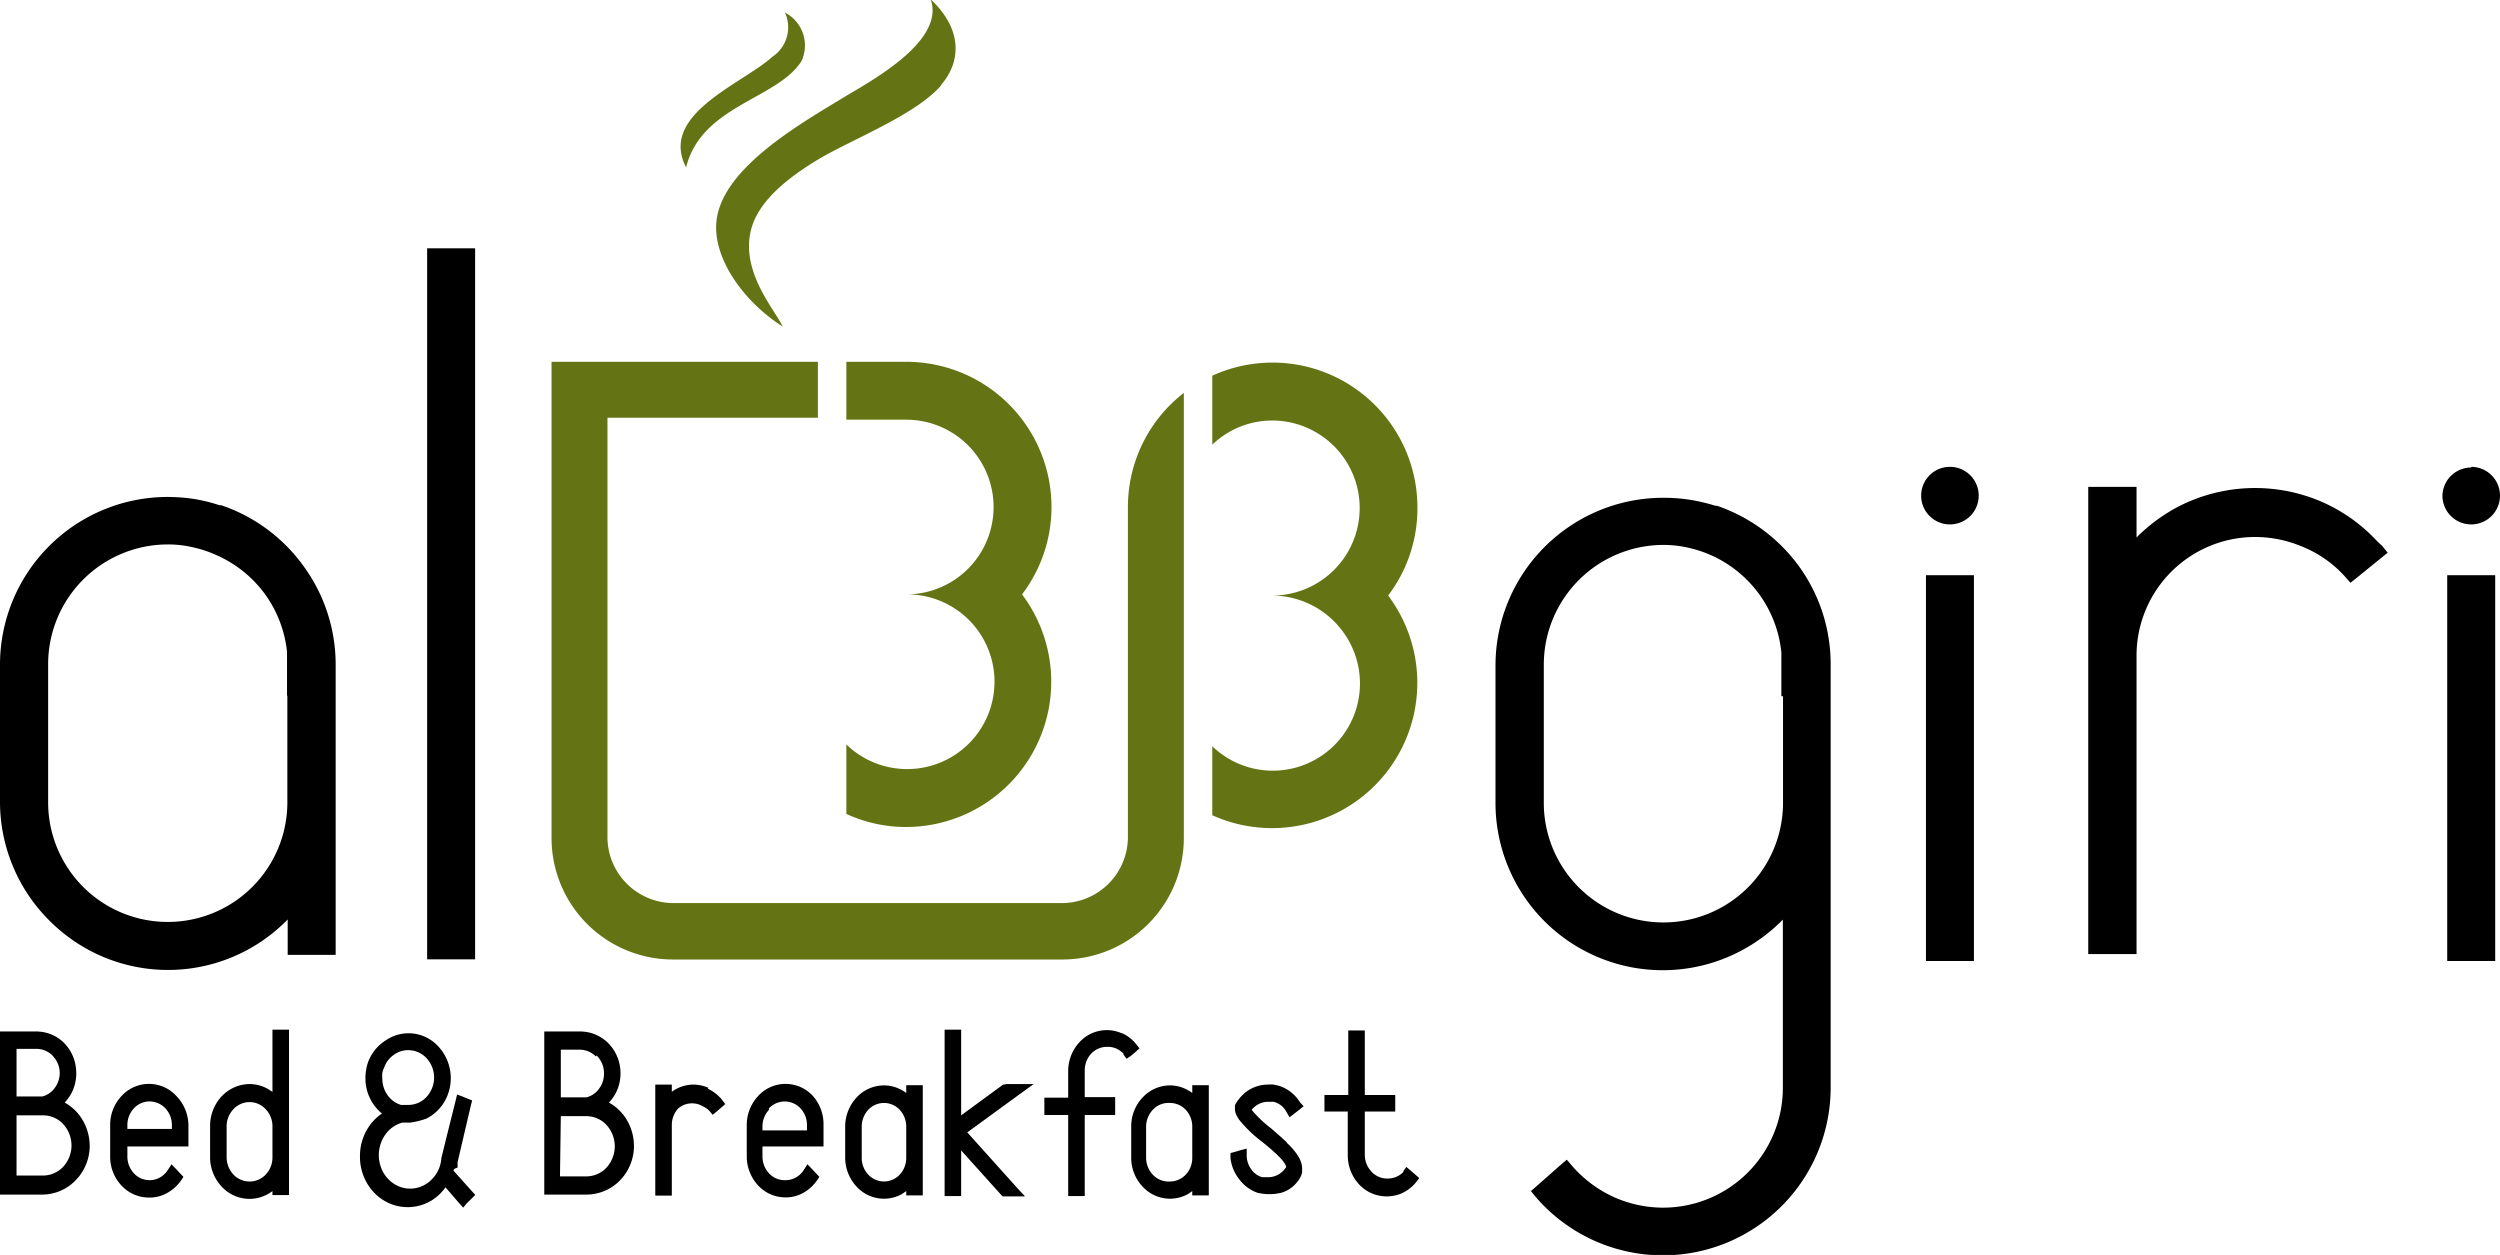 <svg xmlns="http://www.w3.org/2000/svg" viewBox="0 0 151.12 75.86"><defs><style>.cls-1,.cls-2{fill:#647414;}.cls-1{fill-rule:evenodd;}</style></defs><g id="Livello_2" data-name="Livello 2"><g id="Livello_1-2" data-name="Livello 1"><path class="cls-1" d="M41.47,10.13C42.4,6.36,47,6,48.45,3.69a2.24,2.24,0,0,0-1-2.93,2.14,2.14,0,0,1-.76,2.67c-1.8,1.64-6.9,3.48-5.21,6.7m15.41-5c1.24-1.44,1.27-3.38-.63-5.17.83,2.39-3.11,4.66-5,5.77-2.61,1.6-7.6,4.34-7.95,7.63-.24,2.18,1.56,4.82,4,6.38-.45-1-2.58-3.32-1.9-5.89.47-1.78,2.37-3.23,4.28-4.35C51.79,8.31,55.42,6.87,56.88,5.17Z"/><path class="cls-1" d="M35,21.87H49.44v3.38H36.72v25.4a4,4,0,0,0,3.94,3.94H64.24a4,4,0,0,0,3.94-3.94v-20a8.73,8.73,0,0,1,2.57-6.19,9.14,9.14,0,0,1,.81-.71V50.65A7.34,7.34,0,0,1,64.24,58H40.66a7.34,7.34,0,0,1-7.32-7.32V21.87Z"/><path d="M84.82,70.8l0,0,.19-.26.24.2.31.27.23.2-.19.25-.06.07h0l-.06.07h0a2.51,2.51,0,0,1-.76.54,2.33,2.33,0,0,1-.9.18,2.27,2.27,0,0,1-1.66-.72,2.58,2.58,0,0,1-.69-1.76h0V67.19H80.06v-1H81.5v-3.9h1v3.9h1.84v1H82.5v2.63h0a1.48,1.48,0,0,0,.4,1,1.29,1.29,0,0,0,1,.42,1.35,1.35,0,0,0,.52-.11,1.27,1.27,0,0,0,.43-.31h0l0,0Zm-8-2.55Zm-.23.31,0-.06Zm1.18.51a3.79,3.79,0,0,1,.71.83h0a1.74,1.74,0,0,1,.16.34,1.15,1.15,0,0,1,.07.36h0a.66.66,0,0,1,0,.14h0a.68.68,0,0,1,0,.14h0a1.34,1.34,0,0,1-.26.52l0,0h0a1.89,1.89,0,0,1-1,.7,3.1,3.1,0,0,1-1.44,0h0a2.34,2.34,0,0,1-1.11-.83A2.49,2.49,0,0,1,74.38,70h0V69.7l.23-.06.37-.11.38-.1v.41h0a1.43,1.43,0,0,0,.26.82,1.24,1.24,0,0,0,.67.5h0l.19,0h.19a1.23,1.23,0,0,0,.65-.19,1.36,1.36,0,0,0,.43-.43c-.07-.36-.81-1-1.47-1.53h0a7.7,7.7,0,0,1-1.38-1.33h0a3.09,3.09,0,0,1-.17-.29h0a1,1,0,0,1-.08-.3.53.53,0,0,1,0-.12v-.08l0-.08a2.41,2.41,0,0,1,.84-.92,2.22,2.22,0,0,1,1.17-.33,1.77,1.77,0,0,1,.32,0h0l.32.07h0a2.33,2.33,0,0,1,1.28,1l.22.24-.27.22-.31.24-.27.21-.17-.3a1.33,1.33,0,0,0-.33-.41,1.37,1.37,0,0,0-.45-.23h0l-.17,0h-.17a1.24,1.24,0,0,0-.63.17,1.26,1.26,0,0,0-.37.32,7.27,7.27,0,0,0,1.18,1.12h0C77.2,68.53,77.52,68.8,77.8,69.07ZM71.68,71a1.47,1.47,0,0,0,.39-1V68.09a1.49,1.49,0,0,0-.39-1,1.33,1.33,0,0,0-1-.42,1.29,1.29,0,0,0-1,.42,1.5,1.5,0,0,0-.4,1V70a1.48,1.48,0,0,0,.4,1,1.29,1.29,0,0,0,1,.42A1.33,1.33,0,0,0,71.68,71Zm.39-4.91v-.49h1v6.66h-1V72l-.28.19a2.29,2.29,0,0,1-1.07.27,2.26,2.26,0,0,1-1.65-.73A2.52,2.52,0,0,1,68.38,70V68.09a2.52,2.52,0,0,1,.69-1.75,2.26,2.26,0,0,1,1.65-.73,2.19,2.19,0,0,1,1.07.28A1.67,1.67,0,0,1,72.07,66.07Zm-4.21-2.35Zm.22-.23h0Zm-.27-1.06a2.21,2.21,0,0,1,.76.54l.06.07h0l.06.07.19.24-.23.21-.31.26L68.1,64l-.19-.26,0-.05h0l.21-.22-.21.22a1.47,1.47,0,0,0-.44-.31,1.25,1.25,0,0,0-.51-.1,1.32,1.32,0,0,0-1,.41,1.49,1.49,0,0,0-.39,1h0v1.63h1.84V67.4H65.57v4.9h-1V67.4H63.13V66.35h1.44V64.72h0A2.57,2.57,0,0,1,65.25,63a2.24,2.24,0,0,1,2.56-.54Zm-7,3.08h1.67l-.8.58-3.21,2.34,3,3.34.49.53H60.61l-.09-.09L58.1,69.54V72.3h-1V62.24h1v5.18l2.54-1.86.08,0ZM54.39,71a1.47,1.47,0,0,0,.39-1V68.09a1.49,1.49,0,0,0-.39-1,1.3,1.3,0,0,0-1.91,0,1.49,1.49,0,0,0-.39,1V70a1.47,1.47,0,0,0,.39,1,1.3,1.3,0,0,0,1.91,0Zm.39-4.91v-.49h1v6.66h-1V72l-.28.19a2.24,2.24,0,0,1-2.72-.46A2.57,2.57,0,0,1,51.09,70V68.09a2.57,2.57,0,0,1,.69-1.75,2.26,2.26,0,0,1,1.65-.73,2.16,2.16,0,0,1,1.07.28A1.67,1.67,0,0,1,54.78,66.07Zm-8.3,1a1.47,1.47,0,0,0-.39,1v.24h2.69V68a1.47,1.47,0,0,0-.39-1,1.3,1.3,0,0,0-1.91,0Zm3.3,1V69.3H46.09v.62a1.49,1.49,0,0,0,.39,1,1.29,1.29,0,0,0,1,.42,1.31,1.31,0,0,0,1.12-.64l.21-.32.26.27.28.3.18.19-.15.22a2.48,2.48,0,0,1-.83.75,2.15,2.15,0,0,1-1.07.27,2.25,2.25,0,0,1-1.65-.72,2.57,2.57,0,0,1-.69-1.75V68a2.57,2.57,0,0,1,.69-1.75,2.24,2.24,0,0,1,3.31,0A2.57,2.57,0,0,1,49.78,68Zm-7-2.28a2.36,2.36,0,0,1,.75.54h0a.23.23,0,0,1,.07.07l.06.08.18.24-.23.2-.3.26-.23.19-.19-.23,0,0h0v0h0a1.39,1.39,0,0,0-.43-.3A1.28,1.28,0,0,0,41,67a1.47,1.47,0,0,0-.39,1v4.27h-1V65.56h1V66a1.67,1.67,0,0,1,.28-.18,2.24,2.24,0,0,1,1-.26A2.3,2.3,0,0,1,42.83,65.76Zm-8.93,5.3h1.59a1.66,1.66,0,0,0,1.22-.53,1.91,1.91,0,0,0,0-2.58,1.66,1.66,0,0,0-1.22-.53H33.9Zm2.17-7.25a1.4,1.4,0,0,0-1-.41H33.9v2.88h1.56a1.36,1.36,0,0,0,.76-.53,1.52,1.52,0,0,0,.29-.94h0A1.49,1.49,0,0,0,36.07,63.81ZM37.26,66a2.69,2.69,0,0,1-.45.65,2.84,2.84,0,0,1,1,.92h0a3.11,3.11,0,0,1,.51,1.82,3,3,0,0,1-.88,2,2.84,2.84,0,0,1-2,.82H32.9V62.35h2.17a2.41,2.41,0,0,1,1.66.67,2.56,2.56,0,0,1,.77,1.65A2.62,2.62,0,0,1,37.26,66ZM23.11,64.86a1.76,1.76,0,0,0,0,.33,1.74,1.74,0,0,0,.31,1,1.54,1.54,0,0,0,.82.6h0l.22,0h.21a1.5,1.5,0,0,0,1.11-.48,1.73,1.73,0,0,0,0-2.35,1.5,1.5,0,0,0-1.11-.48,1.43,1.43,0,0,0-.86.28,1.55,1.55,0,0,0-.58.75h0A1.71,1.71,0,0,0,23.11,64.86Zm4.3,5.9L28.52,72l.21.23-.22.22-.29.28L28,73l-.21-.23-.86-1a3,3,0,0,1-.83.79,2.82,2.82,0,0,1-1.46.41,2.76,2.76,0,0,1-1.21-.28,2.91,2.91,0,0,1-1-.81h0a3.14,3.14,0,0,1-.67-2,3.15,3.15,0,0,1,.5-1.72,2.92,2.92,0,0,1,.83-.85,2.64,2.64,0,0,1-.6-.69,2.75,2.75,0,0,1-.4-1.45,3.05,3.05,0,0,1,.06-.6,2.45,2.45,0,0,1,.18-.56h0a2.63,2.63,0,0,1,1-1.13,2.43,2.43,0,0,1,3.17.38,2.82,2.82,0,0,1,.35,3.36,2.66,2.66,0,0,1-1.08,1l0,0h0a4.63,4.63,0,0,1-.51.15,3.7,3.7,0,0,1-.48.09h-.25l-.22,0h0a1.87,1.87,0,0,0-1,.7,2.14,2.14,0,0,0-.28,2,1.83,1.83,0,0,0,.36.62h0a1.76,1.76,0,0,0,.63.49,1.71,1.71,0,0,0,.77.18,1.8,1.8,0,0,0,1.28-.53,2,2,0,0,0,.61-1.31v0l.26-1.07.61-2.44.08-.34.32.12.34.14.25.1-.07.27-.81,3.46,0,.13c0,.07,0,.13,0,.2h0C27.44,70.64,27.43,70.7,27.41,70.76ZM16.06,71a1.49,1.49,0,0,0,.41-1V68.05a1.49,1.49,0,0,0-.41-1,1.32,1.32,0,0,0-1.95,0,1.49,1.49,0,0,0-.41,1V70a1.54,1.54,0,0,0,.41,1,1.34,1.34,0,0,0,1,.42A1.31,1.31,0,0,0,16.06,71Zm.41-5V62.24h1v10h-1V72a2.49,2.49,0,0,1-.3.19,2.27,2.27,0,0,1-1.09.28,2.3,2.3,0,0,1-1.68-.74A2.61,2.61,0,0,1,12.7,70V68.05a2.61,2.61,0,0,1,.7-1.78,2.34,2.34,0,0,1,1.68-.74,2.27,2.27,0,0,1,1.09.28ZM8.09,67a1.47,1.47,0,0,0-.39,1v.24h2.69V68A1.47,1.47,0,0,0,10,67a1.32,1.32,0,0,0-1-.42A1.29,1.29,0,0,0,8.09,67Zm3.3,1V69.3H7.7v.62a1.49,1.49,0,0,0,.39,1,1.29,1.29,0,0,0,.95.42,1.28,1.28,0,0,0,.64-.17,1.35,1.35,0,0,0,.48-.47l.21-.32.26.27.28.3.18.19-.15.22a2.48,2.48,0,0,1-.83.75A2.15,2.15,0,0,1,9,72.39a2.25,2.25,0,0,1-1.65-.72,2.52,2.52,0,0,1-.69-1.75V68a2.52,2.52,0,0,1,.69-1.75,2.24,2.24,0,0,1,3.31,0A2.57,2.57,0,0,1,11.39,68ZM1,71.06h1.6a1.7,1.7,0,0,0,1.22-.53,1.91,1.91,0,0,0,0-2.58,1.66,1.66,0,0,0-1.22-.53H1Zm2.18-7.25a1.4,1.4,0,0,0-1-.41H1v2.88H2.56a1.36,1.36,0,0,0,.76-.53,1.52,1.52,0,0,0,.29-.94h0A1.49,1.49,0,0,0,3.17,63.81ZM4.36,66a2.69,2.69,0,0,1-.45.65,2.84,2.84,0,0,1,1,.92h0a3.11,3.11,0,0,1,.51,1.82,3,3,0,0,1-.89,2,2.81,2.81,0,0,1-2,.82H0V62.35H2.17A2.41,2.41,0,0,1,3.83,63a2.56,2.56,0,0,1,.77,1.65h0A2.62,2.62,0,0,1,4.36,66Z"/><path d="M149.38,28.22A1.74,1.74,0,1,1,147.64,30a1.74,1.74,0,0,1,1.74-1.74"/><path d="M117.87,28.22A1.74,1.74,0,1,1,116.13,30,1.74,1.74,0,0,1,117.87,28.22Z"/><line x1="18.41" y1="39.54" x2="18.41" y2="39.55"/><path d="M18.37,34.25a10.14,10.14,0,0,0-5-3.71h0l-.05,0h-.05a10,10,0,0,0-1.55-.38,10.87,10.87,0,0,0-1.6-.12A10.14,10.14,0,0,0,0,40.14V48.5a10.13,10.13,0,0,0,3,7.16H3a10.1,10.1,0,0,0,14.39-.08v2.14h2.9V40.14A10.09,10.09,0,0,0,18.37,34.25Zm-1,7.81V48.5a7.23,7.23,0,0,1-14.46,0V40.14a7.24,7.24,0,0,1,7.23-7.23h0a6.53,6.53,0,0,1,1.46.16,6.93,6.93,0,0,1,1.4.45A7.25,7.25,0,0,1,16,35.89h0a7.22,7.22,0,0,1,1.35,3.51v.14h0v.06h0l0,.27v.26h0v1.92Z"/><polygon points="28.72 15.55 28.72 57.45 28.72 57.99 28.18 57.99 26.35 57.99 25.82 57.99 25.82 57.45 25.82 15.55 25.82 15.01 26.35 15.01 28.18 15.01 28.72 15.01 28.72 15.55"/><path d="M140.17,30.26a10.05,10.05,0,0,1,3.27,2.19h0l.27.28L144,33l.33.41-.42.34-1.43,1.16-.4.32-.34-.39-.17-.18-.16-.16h0A7,7,0,0,0,139.06,33h0a7.3,7.3,0,0,0-2.76-.54,7.17,7.17,0,0,0-7.15,7.16V57.67h-2.92V29.43h2.92v3.06a10.26,10.26,0,0,1,2.61-1.91,10.15,10.15,0,0,1,8.41-.32Z"/><line x1="108.82" y1="39.57" x2="108.82" y2="39.58"/><path d="M108.78,34.28a10.23,10.23,0,0,0-5-3.71h0l0,0h-.1a10.67,10.67,0,0,0-1.53-.36,10.28,10.28,0,0,0-1.57-.12A10.14,10.14,0,0,0,90.4,40.17v8.36a10.11,10.11,0,0,0,14.73,9,10.29,10.29,0,0,0,2.64-1.94v2.33h0v7.8A7.24,7.24,0,0,1,100.53,73a7.29,7.29,0,0,1-3-.65,7.4,7.4,0,0,1-2.47-1.84l-.35-.41-.41.35-1.36,1.2-.4.35.34.41a10.14,10.14,0,0,0,17.78-6.64V59.51h0V40.17A10.09,10.09,0,0,0,108.78,34.28Zm-1,7.81v6.44a7.23,7.23,0,0,1-14.46,0V40.17a7.24,7.24,0,0,1,7.22-7.23h0a6.62,6.62,0,0,1,1.47.16,7,7,0,0,1,1.39.45l.12.05a7.25,7.25,0,0,1,2.82,2.32h0a7.21,7.21,0,0,1,1.34,3.52v.13h0v.06h0v.53h0v1.92Z"/><polygon points="119.32 35.31 119.32 57.55 119.32 58.09 118.78 58.09 116.95 58.09 116.42 58.09 116.42 57.55 116.42 35.31 116.42 34.77 116.95 34.77 118.78 34.77 119.32 34.77 119.32 35.31"/><polygon points="150.83 35.31 150.83 57.55 150.83 58.09 150.29 58.09 148.46 58.09 147.93 58.09 147.93 57.55 147.93 35.31 147.93 34.77 148.46 34.77 150.29 34.77 150.83 34.77 150.83 35.31"/><polygon class="cls-2" points="76.9 35.99 76.9 35.99 76.9 35.99 76.9 35.99 76.9 35.99"/><path class="cls-2" d="M85.68,30.71a8.76,8.76,0,0,0-12.4-8v4.17a5.23,5.23,0,0,1,3.62-1.46A5.28,5.28,0,1,1,76.9,36a5.32,5.32,0,0,1,4.38,2.33,5.27,5.27,0,0,1-8,6.78v4.17A8.78,8.78,0,0,0,83.91,36,8.71,8.71,0,0,0,85.68,30.71Z"/><polygon class="cls-2" points="54.78 35.93 54.78 35.93 54.79 35.93 54.78 35.93 54.78 35.93"/><path class="cls-2" d="M63.56,30.65a8.78,8.78,0,0,0-8.78-8.78H51.16v3.5h3.62a5.28,5.28,0,1,1,0,10.56A5.28,5.28,0,1,1,51.16,45V49.2a8.59,8.59,0,0,0,3.62.79,8.78,8.78,0,0,0,7-14.06A8.71,8.71,0,0,0,63.56,30.65Z"/></g></g></svg>